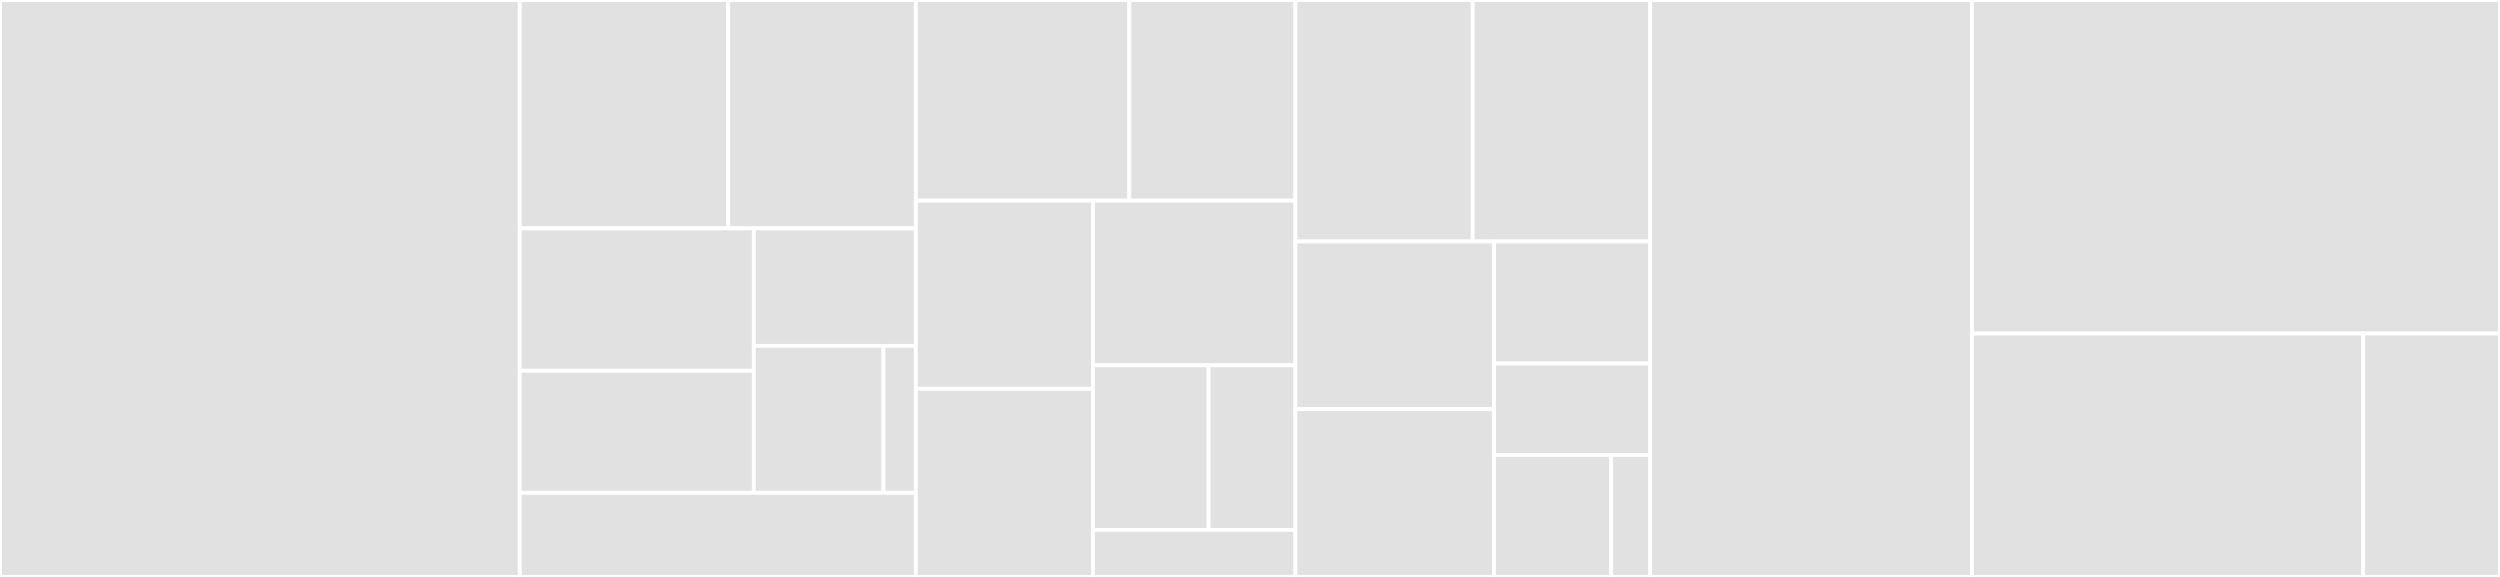 <svg baseProfile="full" width="650" height="150" viewBox="0 0 650 150" version="1.1"
xmlns="http://www.w3.org/2000/svg" xmlns:ev="http://www.w3.org/2001/xml-events"
xmlns:xlink="http://www.w3.org/1999/xlink">

<rect x="0" y="0" width="650" height="150" fill="#333333" stroke="none"/>

<style>rect.s{mask:url(#mask);}</style>
<defs>
  <pattern id="white" width="4" height="4" patternUnits="userSpaceOnUse" patternTransform="rotate(45)">
    <rect width="2" height="2" transform="translate(0,0)" fill="white"></rect>
  </pattern>
  <mask id="mask">
    <rect x="0" y="0" width="100%" height="100%" fill="url(#white)"></rect>
  </mask>
</defs>

<rect x="0" y="0" width="135.149" height="150" fill="#e1e1e1" stroke="white" stroke-width="1" class=" tooltipped" data-content="fast-number-formatter/src/numberFormatter/index.ts"><title>fast-number-formatter/src/numberFormatter/index.ts</title></rect>
<rect x="135.149" y="0" width="54.195" height="59.375" fill="#e1e1e1" stroke="white" stroke-width="1" class=" tooltipped" data-content="i18n-jsx/src/I18n/I18n.tsx"><title>i18n-jsx/src/I18n/I18n.tsx</title></rect>
<rect x="189.343" y="0" width="48.775" height="59.375" fill="#e1e1e1" stroke="white" stroke-width="1" class=" tooltipped" data-content="i18n-jsx/src/useI18n/useI18n.tsx"><title>i18n-jsx/src/useI18n/useI18n.tsx</title></rect>
<rect x="135.149" y="59.375" width="60.846" height="37.019" fill="#e1e1e1" stroke="white" stroke-width="1" class=" tooltipped" data-content="i18n-jsx/src/withI18n/withI18n.tsx"><title>i18n-jsx/src/withI18n/withI18n.tsx</title></rect>
<rect x="135.149" y="96.394" width="60.846" height="31.731" fill="#e1e1e1" stroke="white" stroke-width="1" class=" tooltipped" data-content="i18n-jsx/src/withI18nProvider/withI18nProvider.tsx"><title>i18n-jsx/src/withI18nProvider/withI18nProvider.tsx</title></rect>
<rect x="195.995" y="59.375" width="42.124" height="30.556" fill="#e1e1e1" stroke="white" stroke-width="1" class=" tooltipped" data-content="i18n-jsx/src/utils/handleNotFound.ts"><title>i18n-jsx/src/utils/handleNotFound.ts</title></rect>
<rect x="195.995" y="89.931" width="33.699" height="38.194" fill="#e1e1e1" stroke="white" stroke-width="1" class=" tooltipped" data-content="i18n-jsx/src/I18nProvider/I18nProvider.tsx"><title>i18n-jsx/src/I18nProvider/I18nProvider.tsx</title></rect>
<rect x="229.694" y="89.931" width="8.425" height="38.194" fill="#e1e1e1" stroke="white" stroke-width="1" class=" tooltipped" data-content="i18n-jsx/src/I18nContext/I18nContext.tsx"><title>i18n-jsx/src/I18nContext/I18nContext.tsx</title></rect>
<rect x="135.149" y="128.125" width="102.97" height="21.875" fill="#e1e1e1" stroke="white" stroke-width="1" class=" tooltipped" data-content="i18n-jsx/tests/renderWithStore.tsx"><title>i18n-jsx/tests/renderWithStore.tsx</title></rect>
<rect x="238.119" y="0" width="55.507" height="52.174" fill="#e1e1e1" stroke="white" stroke-width="1" class=" tooltipped" data-content="ab-test-jsx/src/withABTest/withABTest.tsx"><title>ab-test-jsx/src/withABTest/withABTest.tsx</title></rect>
<rect x="293.626" y="0" width="43.172" height="52.174" fill="#e1e1e1" stroke="white" stroke-width="1" class=" tooltipped" data-content="ab-test-jsx/src/ABTest/ABTest.tsx"><title>ab-test-jsx/src/ABTest/ABTest.tsx</title></rect>
<rect x="238.119" y="52.174" width="46.051" height="48.913" fill="#e1e1e1" stroke="white" stroke-width="1" class=" tooltipped" data-content="ab-test-jsx/src/useABTests/useABTests.tsx"><title>ab-test-jsx/src/useABTests/useABTests.tsx</title></rect>
<rect x="238.119" y="101.087" width="46.051" height="48.913" fill="#e1e1e1" stroke="white" stroke-width="1" class=" tooltipped" data-content="ab-test-jsx/src/withABTests/withABTests.tsx"><title>ab-test-jsx/src/withABTests/withABTests.tsx</title></rect>
<rect x="284.169" y="52.174" width="52.629" height="42.799" fill="#e1e1e1" stroke="white" stroke-width="1" class=" tooltipped" data-content="ab-test-jsx/src/withABTestsProvider/withABTestsProvider.tsx"><title>ab-test-jsx/src/withABTestsProvider/withABTestsProvider.tsx</title></rect>
<rect x="284.169" y="94.973" width="30.074" height="42.799" fill="#e1e1e1" stroke="white" stroke-width="1" class=" tooltipped" data-content="ab-test-jsx/src/ABTestsProvider/ABTestsProvider.tsx"><title>ab-test-jsx/src/ABTestsProvider/ABTestsProvider.tsx</title></rect>
<rect x="314.243" y="94.973" width="22.555" height="42.799" fill="#e1e1e1" stroke="white" stroke-width="1" class=" tooltipped" data-content="ab-test-jsx/src/react-utils.ts"><title>ab-test-jsx/src/react-utils.ts</title></rect>
<rect x="284.169" y="137.772" width="52.629" height="12.228" fill="#e1e1e1" stroke="white" stroke-width="1" class=" tooltipped" data-content="ab-test-jsx/src/ABTestsContext/ABTestsContext.tsx"><title>ab-test-jsx/src/ABTestsContext/ABTestsContext.tsx</title></rect>
<rect x="336.799" y="0" width="46.122" height="62.791" fill="#e1e1e1" stroke="white" stroke-width="1" class=" tooltipped" data-content="feature-toggle-jsx/src/withFeature/withFeature.tsx"><title>feature-toggle-jsx/src/withFeature/withFeature.tsx</title></rect>
<rect x="382.921" y="0" width="46.122" height="62.791" fill="#e1e1e1" stroke="white" stroke-width="1" class=" tooltipped" data-content="feature-toggle-jsx/src/withoutFeature/withoutFeature.tsx"><title>feature-toggle-jsx/src/withoutFeature/withoutFeature.tsx</title></rect>
<rect x="336.799" y="62.791" width="51.657" height="43.605" fill="#e1e1e1" stroke="white" stroke-width="1" class=" tooltipped" data-content="feature-toggle-jsx/src/useFeature/useFeature.ts"><title>feature-toggle-jsx/src/useFeature/useFeature.ts</title></rect>
<rect x="336.799" y="106.395" width="51.657" height="43.605" fill="#e1e1e1" stroke="white" stroke-width="1" class=" tooltipped" data-content="feature-toggle-jsx/src/withFeaturesProvider/withFeaturesProvider.tsx"><title>feature-toggle-jsx/src/withFeaturesProvider/withFeaturesProvider.tsx</title></rect>
<rect x="388.455" y="62.791" width="40.587" height="31.712" fill="#e1e1e1" stroke="white" stroke-width="1" class=" tooltipped" data-content="feature-toggle-jsx/src/FeaturesProvider/FeaturesProvider.tsx"><title>feature-toggle-jsx/src/FeaturesProvider/FeaturesProvider.tsx</title></rect>
<rect x="388.455" y="94.503" width="40.587" height="23.784" fill="#e1e1e1" stroke="white" stroke-width="1" class=" tooltipped" data-content="feature-toggle-jsx/src/react-utils.ts"><title>feature-toggle-jsx/src/react-utils.ts</title></rect>
<rect x="388.455" y="118.288" width="30.441" height="31.712" fill="#e1e1e1" stroke="white" stroke-width="1" class=" tooltipped" data-content="feature-toggle-jsx/src/useFeatures/useFeatures.tsx"><title>feature-toggle-jsx/src/useFeatures/useFeatures.tsx</title></rect>
<rect x="418.896" y="118.288" width="10.147" height="31.712" fill="#e1e1e1" stroke="white" stroke-width="1" class=" tooltipped" data-content="feature-toggle-jsx/src/FeaturesContext/FeaturesContext.tsx"><title>feature-toggle-jsx/src/FeaturesContext/FeaturesContext.tsx</title></rect>
<rect x="429.043" y="0" width="83.663" height="150.0" fill="#e1e1e1" stroke="white" stroke-width="1" class=" tooltipped" data-content="some-handy-hooks/src/useCountdown/useCountdown.ts"><title>some-handy-hooks/src/useCountdown/useCountdown.ts</title></rect>
<rect x="512.706" y="0" width="137.294" height="86.719" fill="#e1e1e1" stroke="white" stroke-width="1" class=" tooltipped" data-content="format-to-jsx/src/format/index.tsx"><title>format-to-jsx/src/format/index.tsx</title></rect>
<rect x="512.706" y="86.719" width="101.699" height="63.281" fill="#e1e1e1" stroke="white" stroke-width="1" class=" tooltipped" data-content="error-boundary-jsx/src/ErrorBoundary/ErrorBoundary.tsx"><title>error-boundary-jsx/src/ErrorBoundary/ErrorBoundary.tsx</title></rect>
<rect x="614.405" y="86.719" width="35.595" height="63.281" fill="#e1e1e1" stroke="white" stroke-width="1" class=" tooltipped" data-content="error-boundary-jsx/src/withErrorBoundary/withErrorBoundary.tsx"><title>error-boundary-jsx/src/withErrorBoundary/withErrorBoundary.tsx</title></rect>
</svg>
